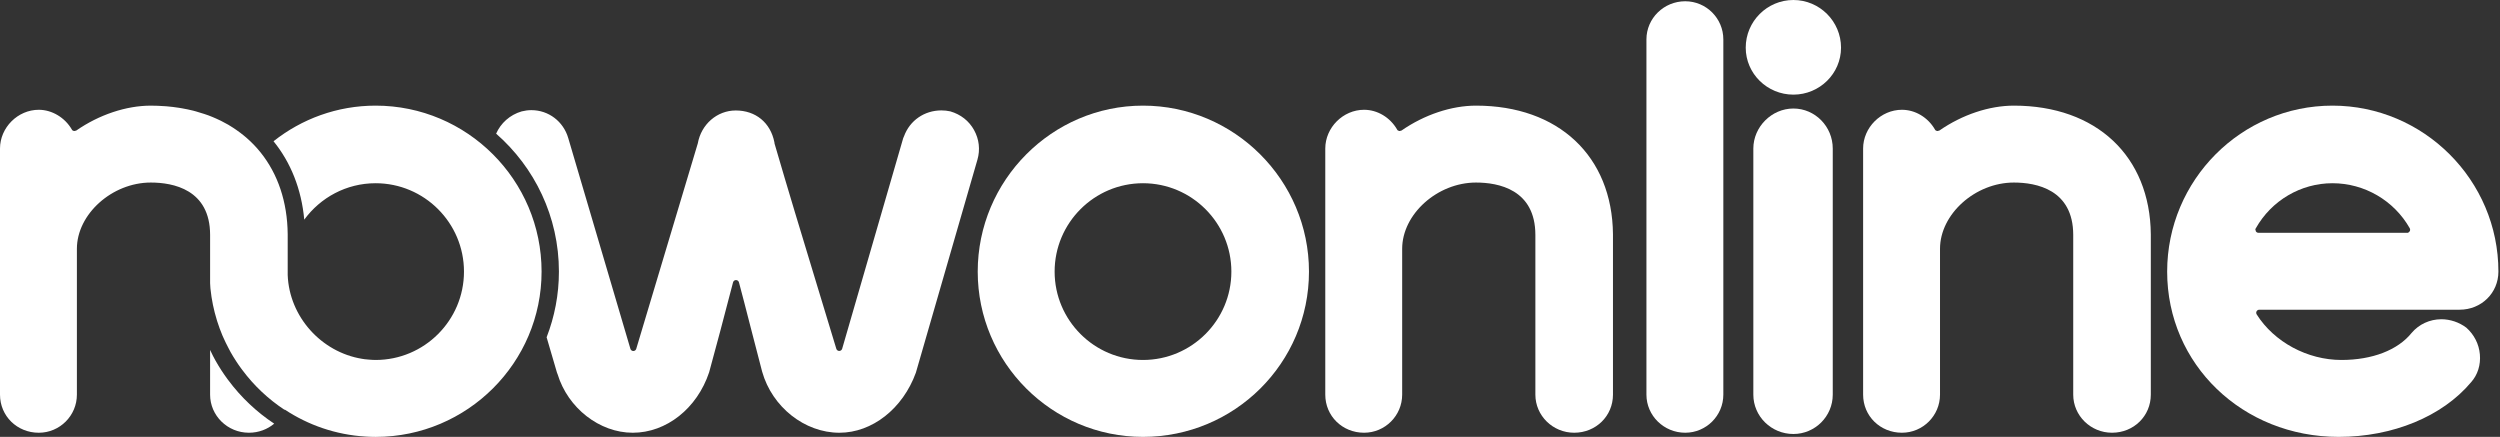 <svg width="206" height="36" viewBox="0 0 206 36" fill="none" xmlns="http://www.w3.org/2000/svg">
<rect x="0" y="0" width="206" height="36" fill="#333333" stroke="none"/>
<g clip-path="url(#clip0_3924_1699)">
<path d="M80.264 10.718C79.85 9.969 79.167 9.426 78.302 9.176C78.061 9.123 77.816 9.097 77.573 9.097C76.171 9.097 74.965 9.927 74.49 11.232C74.458 11.287 74.439 11.332 74.424 11.383L69.394 28.738C69.361 28.845 69.265 28.918 69.152 28.918C69.04 28.918 68.944 28.846 68.912 28.739C68.363 26.922 67.216 23.15 67.216 23.15C66.091 19.451 64.929 15.628 63.825 11.838C63.819 11.785 63.815 11.751 63.809 11.719C63.488 10.105 62.267 9.103 60.625 9.103C59.093 9.103 57.779 10.238 57.498 11.817L52.427 28.742C52.396 28.85 52.298 28.924 52.186 28.924C52.075 28.924 51.975 28.848 51.945 28.742L46.824 11.38C46.422 10.002 45.201 9.076 43.784 9.076C43.518 9.076 43.247 9.112 42.984 9.179C42.004 9.465 41.258 10.157 40.881 11.013C44.048 13.784 46.055 17.851 46.055 22.38C46.055 24.288 45.693 26.111 45.041 27.792C45.326 28.763 45.611 29.734 45.893 30.7C45.904 30.738 45.918 30.777 45.945 30.833C46.796 33.628 49.402 35.658 52.139 35.658C54.91 35.658 57.441 33.654 58.433 30.677C59.027 28.512 59.635 26.224 60.403 23.265C60.431 23.154 60.531 23.077 60.647 23.077C60.76 23.077 60.861 23.152 60.89 23.264C61.215 24.479 61.472 25.485 61.773 26.658L61.83 26.879C62.1 27.93 62.399 29.096 62.801 30.626C63.625 33.541 66.303 35.658 69.167 35.658C71.86 35.658 74.388 33.681 75.468 30.709L80.54 13.159C80.78 12.335 80.681 11.47 80.263 10.719L80.264 10.718Z" fill="white"/>
<path d="M44.626 22.38C44.626 14.839 38.491 8.704 30.951 8.704C27.777 8.704 24.856 9.804 22.539 11.639C23.95 13.379 24.839 15.568 25.071 18.099C26.396 16.284 28.536 15.098 30.95 15.098C34.965 15.098 38.232 18.365 38.232 22.38C38.232 26.396 34.965 29.661 30.95 29.661C30.771 29.661 30.596 29.647 30.419 29.634C30.297 29.625 30.174 29.616 30.054 29.6C29.977 29.59 29.902 29.577 29.826 29.565C26.48 29.017 23.837 26.106 23.706 22.661V19.304C23.682 16.612 22.884 14.325 21.478 12.568C21.126 12.128 20.734 11.722 20.308 11.351C20.258 11.309 20.208 11.267 20.157 11.225C19.937 11.04 19.706 10.866 19.467 10.701C19.384 10.643 19.3 10.585 19.214 10.53C19.078 10.442 18.941 10.355 18.8 10.273C18.607 10.161 18.409 10.056 18.206 9.955C18.083 9.894 17.957 9.837 17.83 9.779C17.615 9.683 17.397 9.591 17.171 9.507C17.063 9.467 16.951 9.43 16.84 9.393C16.615 9.317 16.386 9.246 16.152 9.182C16.071 9.16 15.992 9.136 15.91 9.116C15.61 9.041 15.301 8.978 14.987 8.923C14.906 8.909 14.825 8.895 14.742 8.882C14.415 8.831 14.081 8.79 13.74 8.761C13.676 8.756 13.611 8.753 13.547 8.748C13.179 8.722 12.806 8.705 12.423 8.705C10.399 8.705 8.16 9.453 6.281 10.759L6.131 10.796H6.086L5.955 10.732L5.922 10.676C5.35 9.685 4.279 9.046 3.197 9.046C1.464 9.046 0 10.51 0 12.243V32.518C0 34.279 1.404 35.658 3.197 35.658C4.928 35.658 6.336 34.249 6.336 32.518V20.502C6.336 17.644 9.237 15.042 12.423 15.042C14.249 15.042 17.313 15.603 17.313 19.361V23.346C17.323 23.48 17.325 23.617 17.338 23.751C17.341 23.773 17.343 23.794 17.345 23.815C17.436 24.693 17.613 25.547 17.867 26.37C17.879 26.41 17.892 26.45 17.904 26.49C18.028 26.878 18.166 27.261 18.324 27.634C18.349 27.696 18.38 27.756 18.406 27.817C18.528 28.093 18.659 28.363 18.799 28.629C18.864 28.756 18.929 28.884 18.999 29.009C19.142 29.263 19.295 29.513 19.454 29.757C19.584 29.959 19.722 30.154 19.863 30.348C19.894 30.391 19.927 30.433 19.958 30.475C20.918 31.768 22.102 32.885 23.449 33.771C23.452 33.763 23.457 33.756 23.46 33.748C25.395 35.027 27.671 35.826 30.122 35.973C30.132 35.974 30.143 35.975 30.154 35.976C30.417 35.991 30.683 36.001 30.95 36.001C30.956 36.001 30.961 36.001 30.967 36.001C30.971 36.001 30.975 36.001 30.979 36.001C38.506 35.985 44.626 29.881 44.626 22.381L44.626 22.38Z" fill="white"/>
<path d="M18.812 31.327L18.779 31.285L18.706 31.186C18.579 31.011 18.414 30.779 18.257 30.537C18.08 30.266 17.912 29.988 17.753 29.706C17.687 29.59 17.625 29.47 17.563 29.351L17.533 29.291C17.454 29.142 17.386 28.987 17.312 28.835V32.517C17.312 34.249 18.747 35.657 20.51 35.657C21.315 35.657 22.037 35.375 22.593 34.909C21.152 33.953 19.865 32.746 18.811 31.327L18.812 31.327Z" fill="white"/>
<path d="M192.706 35.999C184.782 35.999 178.574 30.016 178.574 22.38C178.574 14.839 184.684 8.704 192.194 8.704C199.703 8.704 205.869 14.839 205.869 22.38C205.869 24.141 204.464 25.52 202.672 25.52H186.165C186.071 25.52 185.987 25.57 185.943 25.651C185.898 25.728 185.903 25.827 185.95 25.906C187.391 28.188 190.132 29.661 192.934 29.661C195.469 29.661 197.577 28.85 198.716 27.434C199.321 26.719 200.215 26.306 201.167 26.306C201.897 26.306 202.629 26.552 203.224 26.998C203.869 27.57 204.269 28.354 204.342 29.202C204.419 30.071 204.161 30.886 203.619 31.495C201.247 34.317 197.168 35.999 192.706 35.999ZM192.194 15.098C189.59 15.098 187.17 16.519 185.88 18.808L185.837 18.883L185.882 19.06C185.926 19.136 186.008 19.183 186.1 19.183H198.426L198.56 19.062C198.605 18.98 198.605 18.885 198.563 18.807C197.266 16.519 194.826 15.098 192.194 15.098Z" fill="white"/>
<path d="M174.03 35.657C172.268 35.657 170.834 34.249 170.834 32.518V19.361C170.834 15.602 167.77 15.042 165.943 15.042C162.759 15.042 159.857 17.644 159.857 20.501V32.518C159.857 34.249 158.448 35.657 156.719 35.657C154.926 35.657 153.521 34.279 153.521 32.518V12.243C153.521 10.51 154.985 9.046 156.719 9.046C157.817 9.046 158.86 9.669 159.442 10.675L159.476 10.731L159.607 10.796H159.654L159.805 10.756C161.681 9.452 163.918 8.704 165.943 8.704C172.738 8.704 177.168 12.866 177.227 19.305V32.518C177.227 34.279 175.823 35.657 174.03 35.657Z" fill="white"/>
<path d="M147.775 35.761C145.955 35.761 144.475 34.306 144.475 32.518V12.243C144.475 10.453 145.986 8.942 147.775 8.942C149.563 8.942 151.019 10.423 151.019 12.243V32.518C151.019 34.306 149.562 35.761 147.775 35.761ZM147.775 7.798C145.611 7.798 143.848 6.062 143.848 3.927C143.848 1.762 145.611 0 147.775 0C149.938 0 151.701 1.762 151.701 3.927C151.701 6.062 149.939 7.798 147.775 7.798Z" fill="white"/>
<path d="M138.862 35.657C137.1 35.657 135.666 34.249 135.666 32.518V3.245C135.666 1.513 137.1 0.104 138.862 0.104C140.594 0.104 142.003 1.513 142.003 3.245V32.518C142.003 34.249 140.594 35.657 138.862 35.657Z" fill="white"/>
<path d="M129.712 35.657C127.949 35.657 126.515 34.249 126.515 32.518V19.361C126.515 15.602 123.452 15.042 121.624 15.042C118.44 15.042 115.539 17.644 115.539 20.501V32.518C115.539 34.249 114.13 35.657 112.4 35.657C110.607 35.657 109.203 34.279 109.203 32.518V12.243C109.203 10.51 110.666 9.046 112.4 9.046C113.497 9.046 114.542 9.669 115.123 10.675L115.156 10.731L115.289 10.796H115.336L115.485 10.756C117.362 9.452 119.6 8.704 121.624 8.704C128.42 8.704 132.85 12.866 132.909 19.305V32.518C132.909 34.279 131.504 35.657 129.712 35.657Z" fill="white"/>
<path d="M94.183 35.999C86.674 35.999 80.564 29.89 80.564 22.38C80.564 14.871 86.674 8.704 94.183 8.704C101.692 8.704 107.86 14.839 107.86 22.38C107.86 29.921 101.724 35.999 94.183 35.999ZM94.183 15.098C90.168 15.098 86.901 18.365 86.901 22.38C86.901 26.396 90.168 29.661 94.183 29.661C98.198 29.661 101.465 26.396 101.465 22.38C101.465 18.364 98.197 15.098 94.183 15.098Z" fill="white"/>
</g>
<defs>
<clipPath id="clip0_3924_1699">
<rect width="205.869" height="36" fill="white"/>
</clipPath>
</defs>
</svg>
